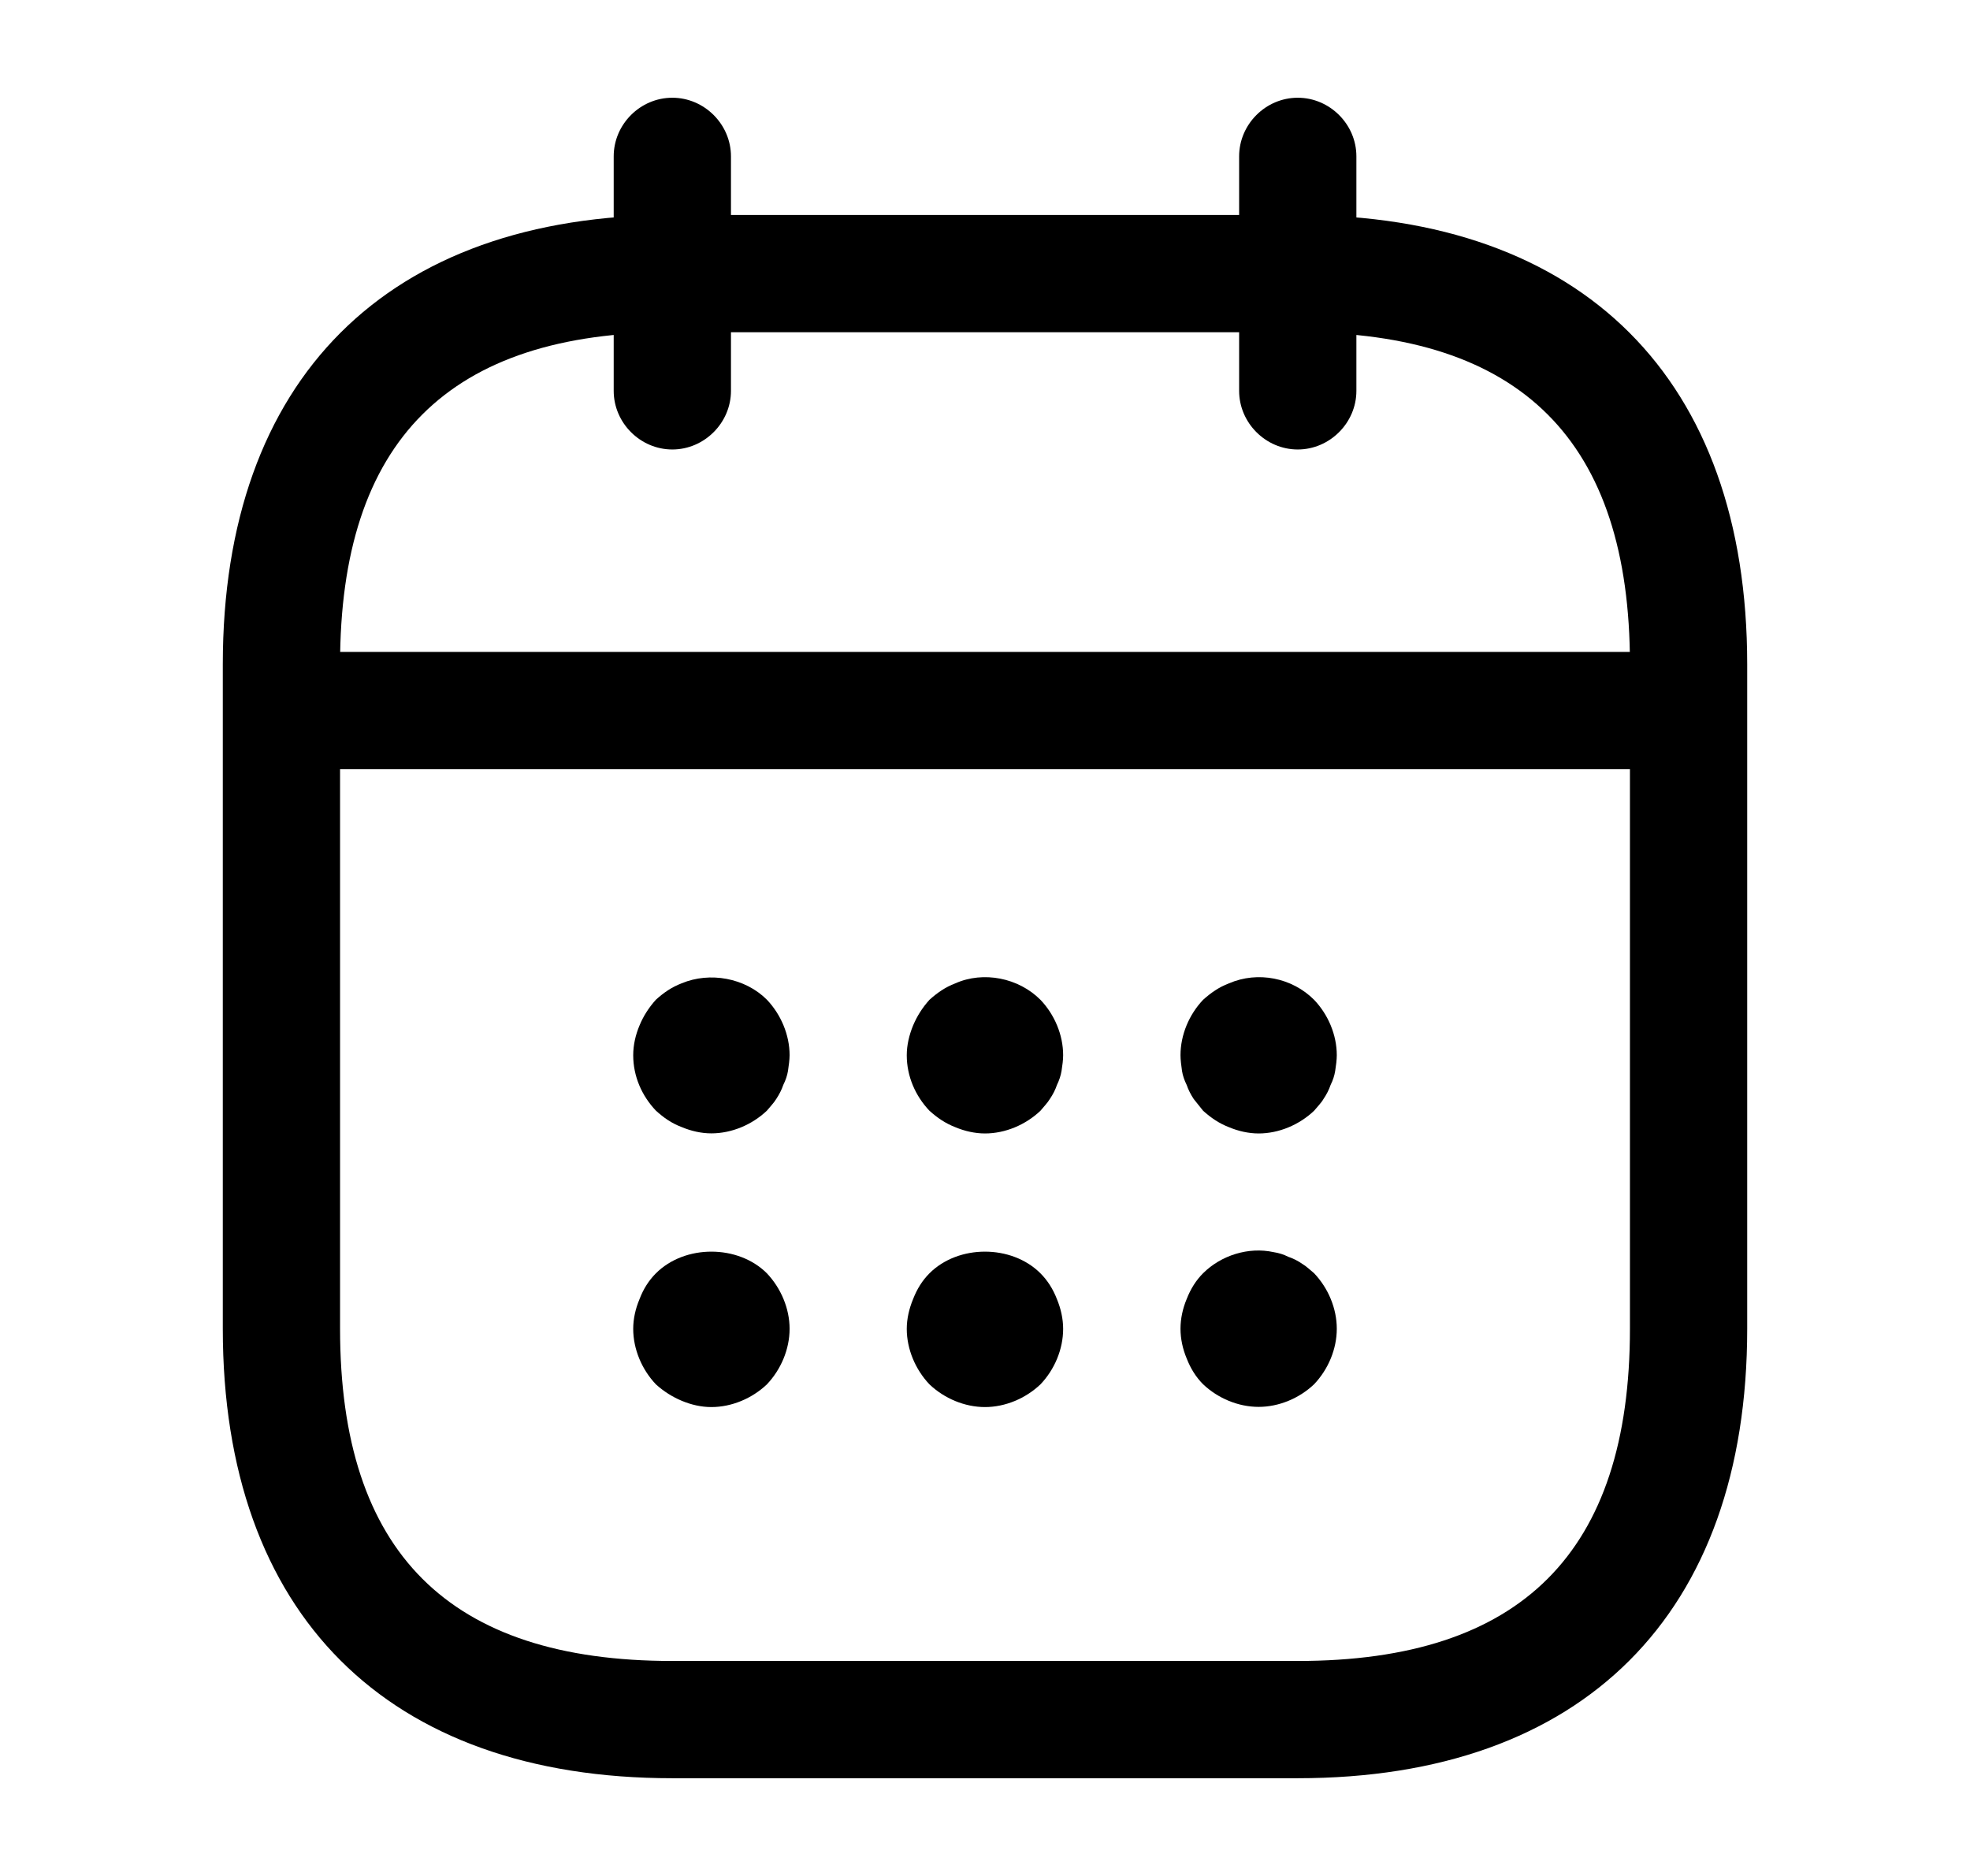 <svg width="21" height="20" viewBox="0 0 21 20" fill="none" xmlns="http://www.w3.org/2000/svg">
<path d="M7.167 4.792C6.825 4.792 6.542 4.508 6.542 4.167V1.667C6.542 1.325 6.825 1.042 7.167 1.042C7.508 1.042 7.792 1.325 7.792 1.667V4.167C7.792 4.508 7.508 4.792 7.167 4.792Z" fill="black"/>
<path d="M13.834 4.792C13.492 4.792 13.209 4.508 13.209 4.167V1.667C13.209 1.325 13.492 1.042 13.834 1.042C14.175 1.042 14.459 1.325 14.459 1.667V4.167C14.459 4.508 14.175 4.792 13.834 4.792Z" fill="black"/>
<path d="M7.583 12.083C7.475 12.083 7.367 12.058 7.267 12.016C7.158 11.975 7.075 11.916 6.992 11.841C6.842 11.683 6.75 11.475 6.75 11.25C6.75 11.141 6.775 11.033 6.817 10.933C6.858 10.833 6.917 10.741 6.992 10.658C7.075 10.583 7.158 10.525 7.267 10.483C7.567 10.358 7.942 10.425 8.175 10.658C8.325 10.816 8.417 11.033 8.417 11.25C8.417 11.3 8.408 11.358 8.4 11.416C8.392 11.466 8.375 11.516 8.35 11.566C8.333 11.616 8.308 11.666 8.275 11.716C8.25 11.758 8.208 11.8 8.175 11.841C8.017 11.991 7.8 12.083 7.583 12.083Z" fill="black"/>
<path d="M10.5 12.084C10.392 12.084 10.283 12.059 10.183 12.017C10.075 11.975 9.992 11.917 9.908 11.842C9.758 11.684 9.666 11.475 9.666 11.25C9.666 11.142 9.692 11.034 9.733 10.934C9.775 10.834 9.833 10.742 9.908 10.659C9.992 10.584 10.075 10.525 10.183 10.484C10.483 10.35 10.858 10.425 11.091 10.659C11.242 10.817 11.333 11.034 11.333 11.25C11.333 11.3 11.325 11.359 11.316 11.417C11.308 11.467 11.291 11.517 11.267 11.567C11.25 11.617 11.225 11.667 11.191 11.717C11.166 11.759 11.125 11.8 11.091 11.842C10.933 11.992 10.716 12.084 10.5 12.084Z" fill="black"/>
<path d="M13.417 12.084C13.309 12.084 13.2 12.059 13.1 12.017C12.992 11.975 12.909 11.917 12.825 11.842C12.792 11.8 12.758 11.759 12.725 11.717C12.692 11.667 12.667 11.617 12.65 11.567C12.625 11.517 12.608 11.467 12.6 11.417C12.592 11.359 12.584 11.3 12.584 11.25C12.584 11.034 12.675 10.817 12.825 10.659C12.909 10.584 12.992 10.525 13.1 10.484C13.409 10.35 13.775 10.425 14.008 10.659C14.159 10.817 14.25 11.034 14.25 11.25C14.25 11.3 14.242 11.359 14.233 11.417C14.225 11.467 14.209 11.517 14.184 11.567C14.167 11.617 14.142 11.667 14.108 11.717C14.084 11.759 14.042 11.8 14.008 11.842C13.85 11.992 13.633 12.084 13.417 12.084Z" fill="black"/>
<path d="M7.583 15.001C7.475 15.001 7.367 14.976 7.267 14.934C7.167 14.892 7.075 14.834 6.992 14.759C6.842 14.601 6.75 14.384 6.75 14.167C6.75 14.059 6.775 13.95 6.817 13.851C6.858 13.742 6.917 13.65 6.992 13.575C7.3 13.267 7.867 13.267 8.175 13.575C8.325 13.734 8.417 13.95 8.417 14.167C8.417 14.384 8.325 14.601 8.175 14.759C8.017 14.909 7.8 15.001 7.583 15.001Z" fill="black"/>
<path d="M10.5 15.001C10.283 15.001 10.066 14.909 9.908 14.759C9.758 14.601 9.666 14.384 9.666 14.167C9.666 14.059 9.692 13.95 9.733 13.851C9.775 13.742 9.833 13.65 9.908 13.575C10.216 13.267 10.783 13.267 11.091 13.575C11.166 13.65 11.225 13.742 11.267 13.851C11.308 13.95 11.333 14.059 11.333 14.167C11.333 14.384 11.242 14.601 11.091 14.759C10.933 14.909 10.716 15.001 10.5 15.001Z" fill="black"/>
<path d="M13.417 14.999C13.2 14.999 12.983 14.908 12.825 14.758C12.75 14.683 12.692 14.591 12.65 14.483C12.608 14.383 12.584 14.274 12.584 14.166C12.584 14.058 12.608 13.949 12.65 13.849C12.692 13.741 12.75 13.649 12.825 13.574C13.017 13.383 13.309 13.291 13.575 13.349C13.633 13.358 13.684 13.374 13.733 13.399C13.784 13.416 13.834 13.441 13.883 13.475C13.925 13.499 13.967 13.541 14.008 13.574C14.159 13.733 14.25 13.949 14.25 14.166C14.25 14.383 14.159 14.599 14.008 14.758C13.85 14.908 13.633 14.999 13.417 14.999Z" fill="black"/>
<path d="M17.583 8.2H3.417C3.075 8.2 2.792 7.916 2.792 7.575C2.792 7.233 3.075 6.95 3.417 6.95H17.583C17.925 6.95 18.208 7.233 18.208 7.575C18.208 7.916 17.925 8.2 17.583 8.2Z" fill="black"/>
<path d="M13.833 18.958H7.167C4.125 18.958 2.375 17.208 2.375 14.166V7.083C2.375 4.042 4.125 2.292 7.167 2.292H13.833C16.875 2.292 18.625 4.042 18.625 7.083V14.166C18.625 17.208 16.875 18.958 13.833 18.958ZM7.167 3.542C4.783 3.542 3.625 4.7 3.625 7.083V14.166C3.625 16.55 4.783 17.708 7.167 17.708H13.833C16.217 17.708 17.375 16.55 17.375 14.166V7.083C17.375 4.7 16.217 3.542 13.833 3.542H7.167Z" fill="black"/>
</svg>
